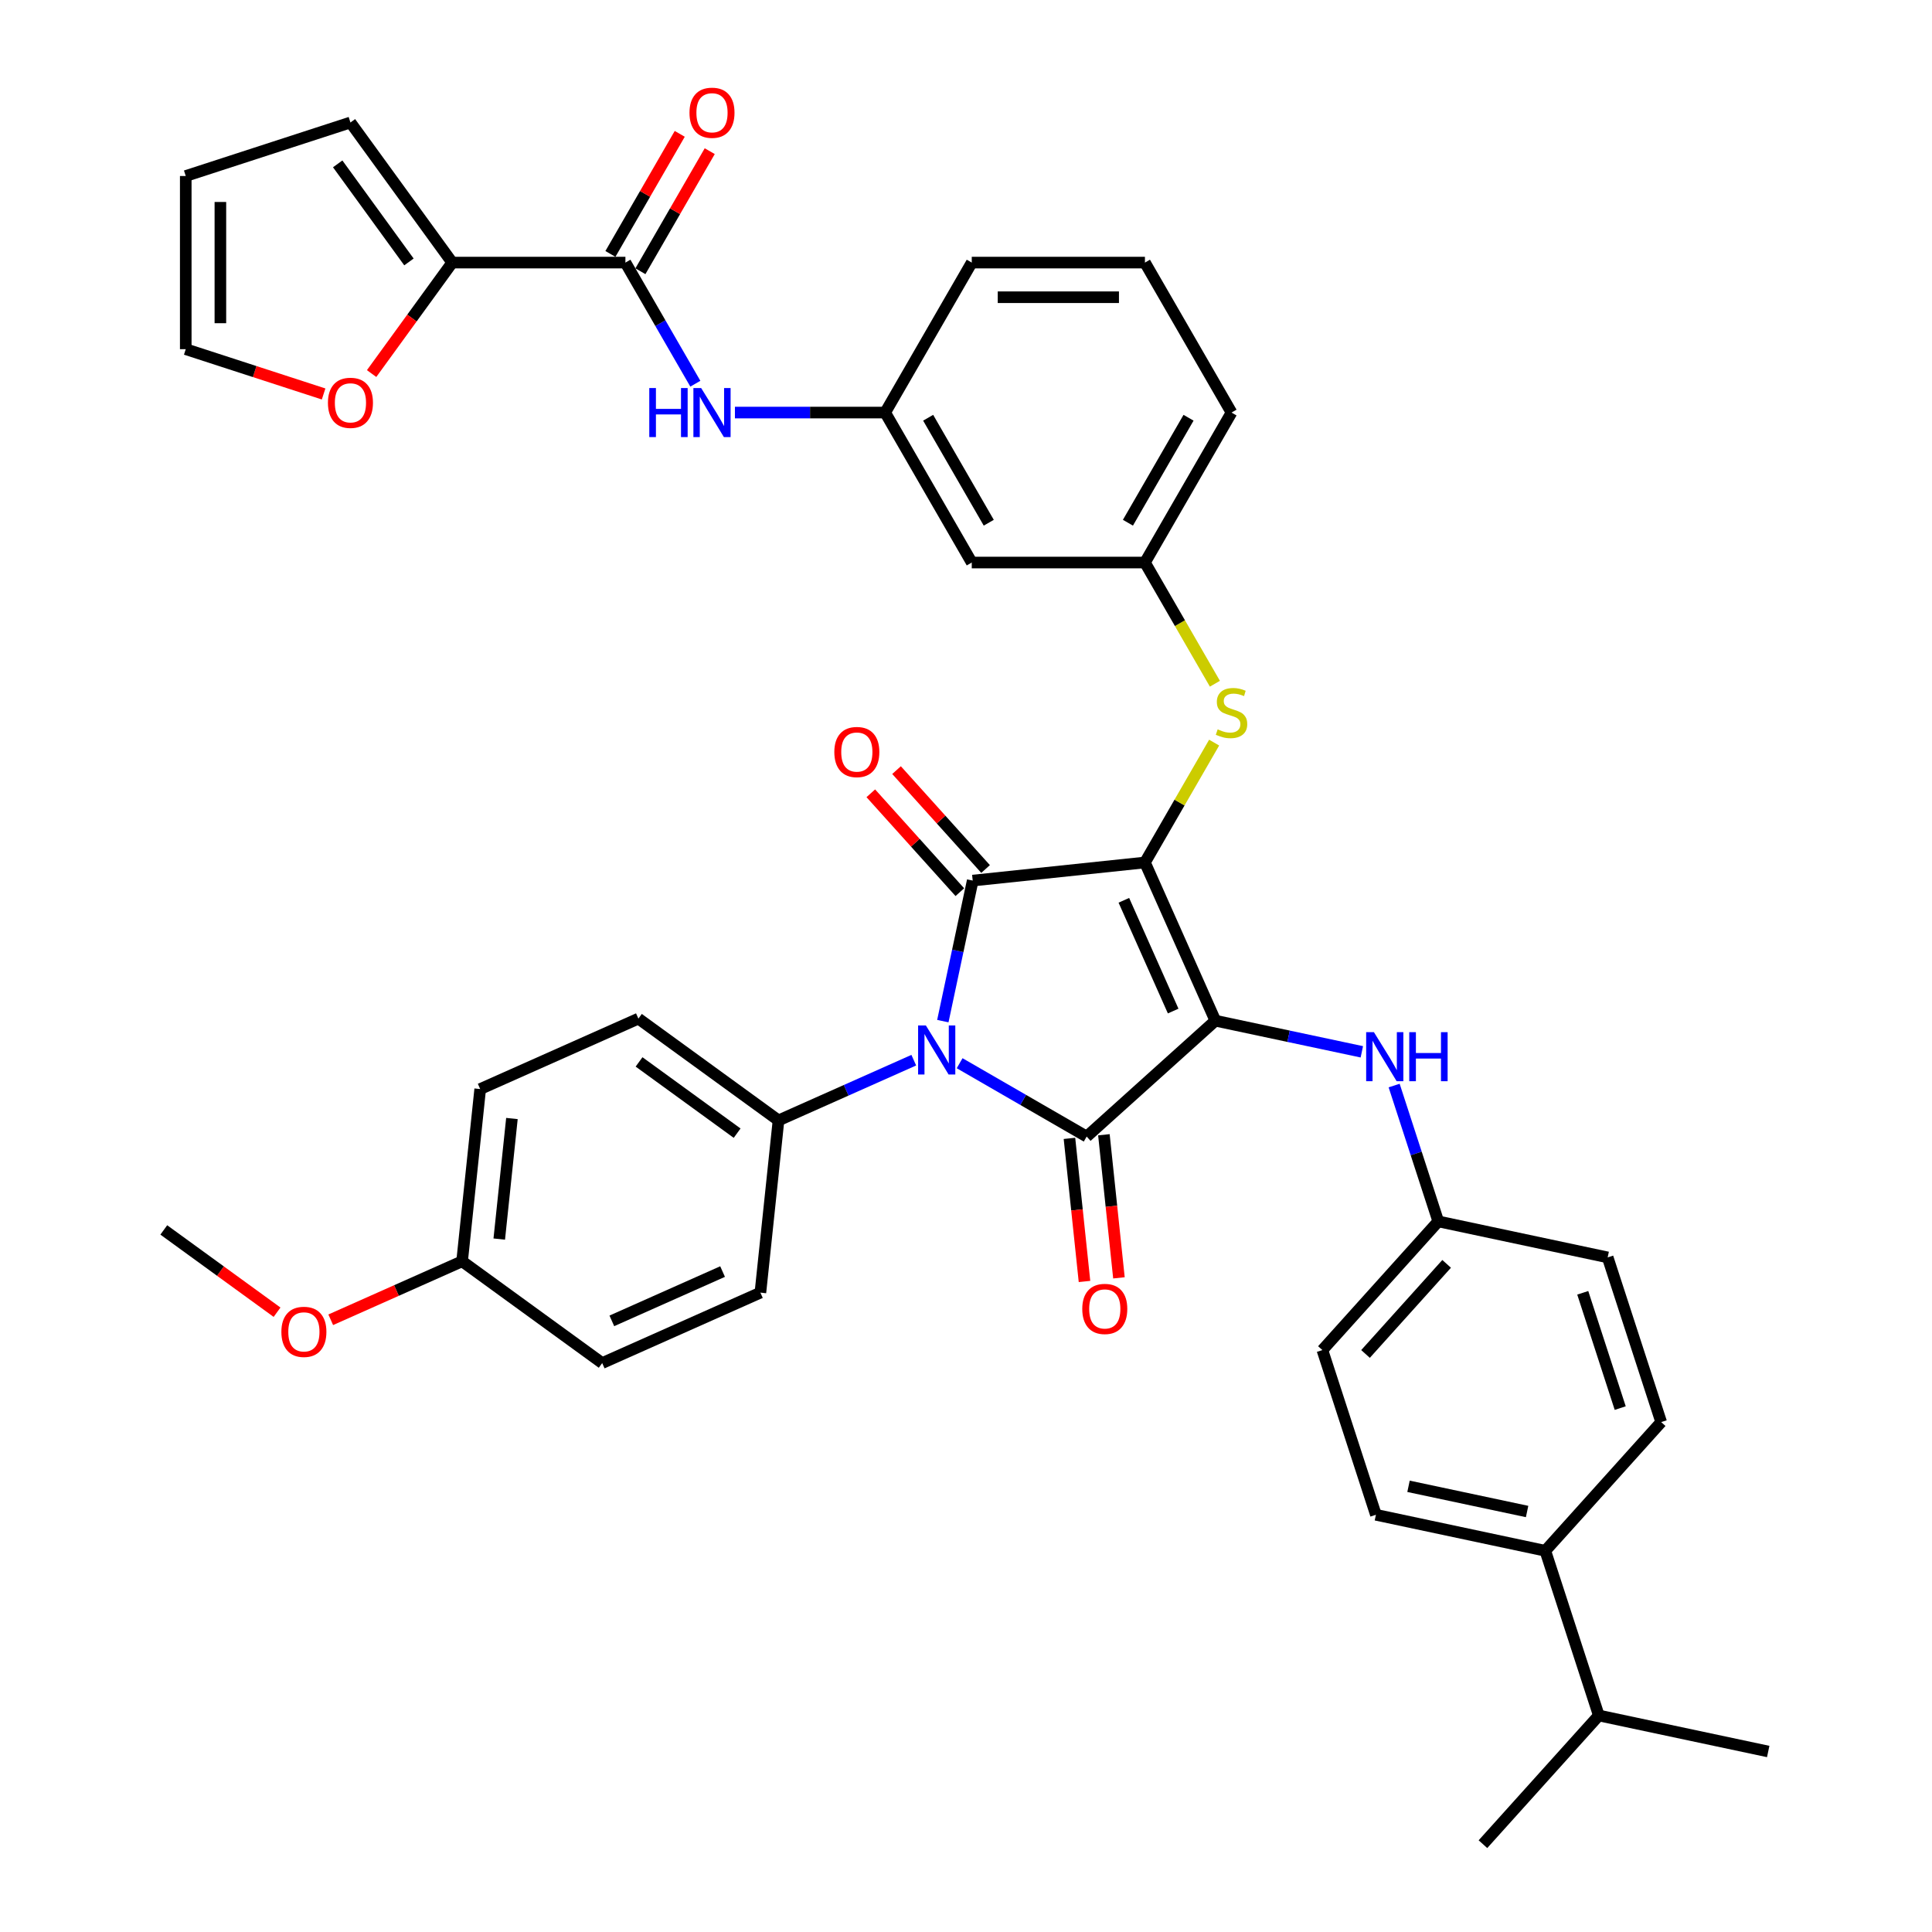 <?xml version='1.0' encoding='iso-8859-1'?>
<svg version='1.1' baseProfile='full'
              xmlns='http://www.w3.org/2000/svg'
                      xmlns:rdkit='http://www.rdkit.org/xml'
                      xmlns:xlink='http://www.w3.org/1999/xlink'
                  xml:space='preserve'
width='1000px' height='1000px' viewBox='0 0 1000 1000'>
<!-- END OF HEADER -->
<rect style='opacity:1.0;fill:#FFFFFF;stroke:none' width='1000' height='1000' x='0' y='0'> </rect>
<path class='bond-0' d='M 359.908,198.609 L 341.81,167.263' style='fill:none;fill-rule:evenodd;stroke:#0000FF;stroke-width:6px;stroke-linecap:butt;stroke-linejoin:miter;stroke-opacity:1' />
<path class='bond-0' d='M 341.81,167.263 L 323.712,135.916' style='fill:none;fill-rule:evenodd;stroke:#000000;stroke-width:6px;stroke-linecap:butt;stroke-linejoin:miter;stroke-opacity:1' />
<path class='bond-1' d='M 380.397,213.542 L 419.281,213.542' style='fill:none;fill-rule:evenodd;stroke:#0000FF;stroke-width:6px;stroke-linecap:butt;stroke-linejoin:miter;stroke-opacity:1' />
<path class='bond-1' d='M 419.281,213.542 L 458.164,213.542' style='fill:none;fill-rule:evenodd;stroke:#000000;stroke-width:6px;stroke-linecap:butt;stroke-linejoin:miter;stroke-opacity:1' />
<path class='bond-2' d='M 331.475,140.398 L 349.417,109.321' style='fill:none;fill-rule:evenodd;stroke:#000000;stroke-width:6px;stroke-linecap:butt;stroke-linejoin:miter;stroke-opacity:1' />
<path class='bond-2' d='M 349.417,109.321 L 367.36,78.243' style='fill:none;fill-rule:evenodd;stroke:#FF0000;stroke-width:6px;stroke-linecap:butt;stroke-linejoin:miter;stroke-opacity:1' />
<path class='bond-2' d='M 315.949,131.435 L 333.892,100.357' style='fill:none;fill-rule:evenodd;stroke:#000000;stroke-width:6px;stroke-linecap:butt;stroke-linejoin:miter;stroke-opacity:1' />
<path class='bond-2' d='M 333.892,100.357 L 351.835,69.279' style='fill:none;fill-rule:evenodd;stroke:#FF0000;stroke-width:6px;stroke-linecap:butt;stroke-linejoin:miter;stroke-opacity:1' />
<path class='bond-3' d='M 323.712,135.916 L 234.077,135.916' style='fill:none;fill-rule:evenodd;stroke:#000000;stroke-width:6px;stroke-linecap:butt;stroke-linejoin:miter;stroke-opacity:1' />
<path class='bond-4' d='M 592.617,446.421 L 629.074,528.306' style='fill:none;fill-rule:evenodd;stroke:#000000;stroke-width:6px;stroke-linecap:butt;stroke-linejoin:miter;stroke-opacity:1' />
<path class='bond-4' d='M 581.708,465.995 L 607.229,523.315' style='fill:none;fill-rule:evenodd;stroke:#000000;stroke-width:6px;stroke-linecap:butt;stroke-linejoin:miter;stroke-opacity:1' />
<path class='bond-5' d='M 592.617,446.421 L 503.473,455.79' style='fill:none;fill-rule:evenodd;stroke:#000000;stroke-width:6px;stroke-linecap:butt;stroke-linejoin:miter;stroke-opacity:1' />
<path class='bond-6' d='M 592.617,446.421 L 610.528,415.397' style='fill:none;fill-rule:evenodd;stroke:#000000;stroke-width:6px;stroke-linecap:butt;stroke-linejoin:miter;stroke-opacity:1' />
<path class='bond-6' d='M 610.528,415.397 L 628.44,384.373' style='fill:none;fill-rule:evenodd;stroke:#CCCC00;stroke-width:6px;stroke-linecap:butt;stroke-linejoin:miter;stroke-opacity:1' />
<path class='bond-7' d='M 629.074,528.306 L 562.463,588.284' style='fill:none;fill-rule:evenodd;stroke:#000000;stroke-width:6px;stroke-linecap:butt;stroke-linejoin:miter;stroke-opacity:1' />
<path class='bond-8' d='M 629.074,528.306 L 666.979,536.363' style='fill:none;fill-rule:evenodd;stroke:#000000;stroke-width:6px;stroke-linecap:butt;stroke-linejoin:miter;stroke-opacity:1' />
<path class='bond-8' d='M 666.979,536.363 L 704.883,544.42' style='fill:none;fill-rule:evenodd;stroke:#0000FF;stroke-width:6px;stroke-linecap:butt;stroke-linejoin:miter;stroke-opacity:1' />
<path class='bond-9' d='M 562.463,588.284 L 529.584,569.301' style='fill:none;fill-rule:evenodd;stroke:#000000;stroke-width:6px;stroke-linecap:butt;stroke-linejoin:miter;stroke-opacity:1' />
<path class='bond-9' d='M 529.584,569.301 L 496.704,550.318' style='fill:none;fill-rule:evenodd;stroke:#0000FF;stroke-width:6px;stroke-linecap:butt;stroke-linejoin:miter;stroke-opacity:1' />
<path class='bond-10' d='M 553.548,589.221 L 557.441,626.254' style='fill:none;fill-rule:evenodd;stroke:#000000;stroke-width:6px;stroke-linecap:butt;stroke-linejoin:miter;stroke-opacity:1' />
<path class='bond-10' d='M 557.441,626.254 L 561.333,663.288' style='fill:none;fill-rule:evenodd;stroke:#FF0000;stroke-width:6px;stroke-linecap:butt;stroke-linejoin:miter;stroke-opacity:1' />
<path class='bond-10' d='M 571.377,587.347 L 575.27,624.38' style='fill:none;fill-rule:evenodd;stroke:#000000;stroke-width:6px;stroke-linecap:butt;stroke-linejoin:miter;stroke-opacity:1' />
<path class='bond-10' d='M 575.27,624.38 L 579.162,661.414' style='fill:none;fill-rule:evenodd;stroke:#FF0000;stroke-width:6px;stroke-linecap:butt;stroke-linejoin:miter;stroke-opacity:1' />
<path class='bond-11' d='M 472.969,548.75 L 437.96,564.337' style='fill:none;fill-rule:evenodd;stroke:#0000FF;stroke-width:6px;stroke-linecap:butt;stroke-linejoin:miter;stroke-opacity:1' />
<path class='bond-11' d='M 437.96,564.337 L 402.951,579.924' style='fill:none;fill-rule:evenodd;stroke:#000000;stroke-width:6px;stroke-linecap:butt;stroke-linejoin:miter;stroke-opacity:1' />
<path class='bond-12' d='M 488.011,528.533 L 495.742,492.162' style='fill:none;fill-rule:evenodd;stroke:#0000FF;stroke-width:6px;stroke-linecap:butt;stroke-linejoin:miter;stroke-opacity:1' />
<path class='bond-12' d='M 495.742,492.162 L 503.473,455.79' style='fill:none;fill-rule:evenodd;stroke:#000000;stroke-width:6px;stroke-linecap:butt;stroke-linejoin:miter;stroke-opacity:1' />
<path class='bond-13' d='M 510.134,449.792 L 487.092,424.202' style='fill:none;fill-rule:evenodd;stroke:#000000;stroke-width:6px;stroke-linecap:butt;stroke-linejoin:miter;stroke-opacity:1' />
<path class='bond-13' d='M 487.092,424.202 L 464.05,398.611' style='fill:none;fill-rule:evenodd;stroke:#FF0000;stroke-width:6px;stroke-linecap:butt;stroke-linejoin:miter;stroke-opacity:1' />
<path class='bond-13' d='M 496.812,461.788 L 473.77,436.197' style='fill:none;fill-rule:evenodd;stroke:#000000;stroke-width:6px;stroke-linecap:butt;stroke-linejoin:miter;stroke-opacity:1' />
<path class='bond-13' d='M 473.77,436.197 L 450.728,410.606' style='fill:none;fill-rule:evenodd;stroke:#FF0000;stroke-width:6px;stroke-linecap:butt;stroke-linejoin:miter;stroke-opacity:1' />
<path class='bond-14' d='M 721.603,561.876 L 733.026,597.033' style='fill:none;fill-rule:evenodd;stroke:#0000FF;stroke-width:6px;stroke-linecap:butt;stroke-linejoin:miter;stroke-opacity:1' />
<path class='bond-14' d='M 733.026,597.033 L 744.449,632.19' style='fill:none;fill-rule:evenodd;stroke:#000000;stroke-width:6px;stroke-linecap:butt;stroke-linejoin:miter;stroke-opacity:1' />
<path class='bond-15' d='M 628.833,353.897 L 610.725,322.533' style='fill:none;fill-rule:evenodd;stroke:#CCCC00;stroke-width:6px;stroke-linecap:butt;stroke-linejoin:miter;stroke-opacity:1' />
<path class='bond-15' d='M 610.725,322.533 L 592.617,291.169' style='fill:none;fill-rule:evenodd;stroke:#000000;stroke-width:6px;stroke-linecap:butt;stroke-linejoin:miter;stroke-opacity:1' />
<path class='bond-16' d='M 637.434,213.542 L 592.617,291.169' style='fill:none;fill-rule:evenodd;stroke:#000000;stroke-width:6px;stroke-linecap:butt;stroke-linejoin:miter;stroke-opacity:1' />
<path class='bond-16' d='M 615.186,216.223 L 583.814,270.561' style='fill:none;fill-rule:evenodd;stroke:#000000;stroke-width:6px;stroke-linecap:butt;stroke-linejoin:miter;stroke-opacity:1' />
<path class='bond-17' d='M 637.434,213.542 L 592.617,135.916' style='fill:none;fill-rule:evenodd;stroke:#000000;stroke-width:6px;stroke-linecap:butt;stroke-linejoin:miter;stroke-opacity:1' />
<path class='bond-18' d='M 458.164,213.542 L 502.982,135.916' style='fill:none;fill-rule:evenodd;stroke:#000000;stroke-width:6px;stroke-linecap:butt;stroke-linejoin:miter;stroke-opacity:1' />
<path class='bond-19' d='M 458.164,213.542 L 502.982,291.169' style='fill:none;fill-rule:evenodd;stroke:#000000;stroke-width:6px;stroke-linecap:butt;stroke-linejoin:miter;stroke-opacity:1' />
<path class='bond-19' d='M 480.412,216.223 L 511.784,270.561' style='fill:none;fill-rule:evenodd;stroke:#000000;stroke-width:6px;stroke-linecap:butt;stroke-linejoin:miter;stroke-opacity:1' />
<path class='bond-20' d='M 592.617,291.169 L 502.982,291.169' style='fill:none;fill-rule:evenodd;stroke:#000000;stroke-width:6px;stroke-linecap:butt;stroke-linejoin:miter;stroke-opacity:1' />
<path class='bond-21' d='M 799.847,802.686 L 712.171,784.05' style='fill:none;fill-rule:evenodd;stroke:#000000;stroke-width:6px;stroke-linecap:butt;stroke-linejoin:miter;stroke-opacity:1' />
<path class='bond-21' d='M 790.423,782.355 L 729.049,769.31' style='fill:none;fill-rule:evenodd;stroke:#000000;stroke-width:6px;stroke-linecap:butt;stroke-linejoin:miter;stroke-opacity:1' />
<path class='bond-22' d='M 799.847,802.686 L 859.824,736.074' style='fill:none;fill-rule:evenodd;stroke:#000000;stroke-width:6px;stroke-linecap:butt;stroke-linejoin:miter;stroke-opacity:1' />
<path class='bond-23' d='M 799.847,802.686 L 827.545,887.934' style='fill:none;fill-rule:evenodd;stroke:#000000;stroke-width:6px;stroke-linecap:butt;stroke-linejoin:miter;stroke-opacity:1' />
<path class='bond-24' d='M 712.171,784.05 L 684.472,698.802' style='fill:none;fill-rule:evenodd;stroke:#000000;stroke-width:6px;stroke-linecap:butt;stroke-linejoin:miter;stroke-opacity:1' />
<path class='bond-25' d='M 859.824,736.074 L 832.125,650.826' style='fill:none;fill-rule:evenodd;stroke:#000000;stroke-width:6px;stroke-linecap:butt;stroke-linejoin:miter;stroke-opacity:1' />
<path class='bond-25' d='M 838.62,728.827 L 819.231,669.153' style='fill:none;fill-rule:evenodd;stroke:#000000;stroke-width:6px;stroke-linecap:butt;stroke-linejoin:miter;stroke-opacity:1' />
<path class='bond-26' d='M 402.951,579.924 L 393.582,669.068' style='fill:none;fill-rule:evenodd;stroke:#000000;stroke-width:6px;stroke-linecap:butt;stroke-linejoin:miter;stroke-opacity:1' />
<path class='bond-27' d='M 402.951,579.924 L 330.435,527.238' style='fill:none;fill-rule:evenodd;stroke:#000000;stroke-width:6px;stroke-linecap:butt;stroke-linejoin:miter;stroke-opacity:1' />
<path class='bond-27' d='M 381.537,586.524 L 330.775,549.644' style='fill:none;fill-rule:evenodd;stroke:#000000;stroke-width:6px;stroke-linecap:butt;stroke-linejoin:miter;stroke-opacity:1' />
<path class='bond-28' d='M 239.18,652.84 L 248.549,563.696' style='fill:none;fill-rule:evenodd;stroke:#000000;stroke-width:6px;stroke-linecap:butt;stroke-linejoin:miter;stroke-opacity:1' />
<path class='bond-28' d='M 258.414,641.342 L 264.973,578.941' style='fill:none;fill-rule:evenodd;stroke:#000000;stroke-width:6px;stroke-linecap:butt;stroke-linejoin:miter;stroke-opacity:1' />
<path class='bond-29' d='M 239.18,652.84 L 205.184,667.976' style='fill:none;fill-rule:evenodd;stroke:#000000;stroke-width:6px;stroke-linecap:butt;stroke-linejoin:miter;stroke-opacity:1' />
<path class='bond-29' d='M 205.184,667.976 L 171.188,683.112' style='fill:none;fill-rule:evenodd;stroke:#FF0000;stroke-width:6px;stroke-linecap:butt;stroke-linejoin:miter;stroke-opacity:1' />
<path class='bond-30' d='M 239.18,652.84 L 311.696,705.526' style='fill:none;fill-rule:evenodd;stroke:#000000;stroke-width:6px;stroke-linecap:butt;stroke-linejoin:miter;stroke-opacity:1' />
<path class='bond-31' d='M 393.582,669.068 L 311.696,705.526' style='fill:none;fill-rule:evenodd;stroke:#000000;stroke-width:6px;stroke-linecap:butt;stroke-linejoin:miter;stroke-opacity:1' />
<path class='bond-31' d='M 374.007,658.159 L 316.687,683.68' style='fill:none;fill-rule:evenodd;stroke:#000000;stroke-width:6px;stroke-linecap:butt;stroke-linejoin:miter;stroke-opacity:1' />
<path class='bond-32' d='M 330.435,527.238 L 248.549,563.696' style='fill:none;fill-rule:evenodd;stroke:#000000;stroke-width:6px;stroke-linecap:butt;stroke-linejoin:miter;stroke-opacity:1' />
<path class='bond-33' d='M 143.401,679.203 L 114.09,657.907' style='fill:none;fill-rule:evenodd;stroke:#FF0000;stroke-width:6px;stroke-linecap:butt;stroke-linejoin:miter;stroke-opacity:1' />
<path class='bond-33' d='M 114.09,657.907 L 84.778,636.611' style='fill:none;fill-rule:evenodd;stroke:#000000;stroke-width:6px;stroke-linecap:butt;stroke-linejoin:miter;stroke-opacity:1' />
<path class='bond-34' d='M 744.449,632.19 L 832.125,650.826' style='fill:none;fill-rule:evenodd;stroke:#000000;stroke-width:6px;stroke-linecap:butt;stroke-linejoin:miter;stroke-opacity:1' />
<path class='bond-35' d='M 744.449,632.19 L 684.472,698.802' style='fill:none;fill-rule:evenodd;stroke:#000000;stroke-width:6px;stroke-linecap:butt;stroke-linejoin:miter;stroke-opacity:1' />
<path class='bond-35' d='M 748.775,654.177 L 706.791,700.806' style='fill:none;fill-rule:evenodd;stroke:#000000;stroke-width:6px;stroke-linecap:butt;stroke-linejoin:miter;stroke-opacity:1' />
<path class='bond-36' d='M 827.545,887.934 L 767.568,954.545' style='fill:none;fill-rule:evenodd;stroke:#000000;stroke-width:6px;stroke-linecap:butt;stroke-linejoin:miter;stroke-opacity:1' />
<path class='bond-37' d='M 827.545,887.934 L 915.222,906.57' style='fill:none;fill-rule:evenodd;stroke:#000000;stroke-width:6px;stroke-linecap:butt;stroke-linejoin:miter;stroke-opacity:1' />
<path class='bond-38' d='M 592.617,135.916 L 502.982,135.916' style='fill:none;fill-rule:evenodd;stroke:#000000;stroke-width:6px;stroke-linecap:butt;stroke-linejoin:miter;stroke-opacity:1' />
<path class='bond-38' d='M 579.171,153.843 L 516.427,153.843' style='fill:none;fill-rule:evenodd;stroke:#000000;stroke-width:6px;stroke-linecap:butt;stroke-linejoin:miter;stroke-opacity:1' />
<path class='bond-39' d='M 234.077,135.916 L 213.211,164.636' style='fill:none;fill-rule:evenodd;stroke:#000000;stroke-width:6px;stroke-linecap:butt;stroke-linejoin:miter;stroke-opacity:1' />
<path class='bond-39' d='M 213.211,164.636 L 192.345,193.356' style='fill:none;fill-rule:evenodd;stroke:#FF0000;stroke-width:6px;stroke-linecap:butt;stroke-linejoin:miter;stroke-opacity:1' />
<path class='bond-40' d='M 234.077,135.916 L 181.391,63.4' style='fill:none;fill-rule:evenodd;stroke:#000000;stroke-width:6px;stroke-linecap:butt;stroke-linejoin:miter;stroke-opacity:1' />
<path class='bond-40' d='M 211.671,135.576 L 174.791,84.815' style='fill:none;fill-rule:evenodd;stroke:#000000;stroke-width:6px;stroke-linecap:butt;stroke-linejoin:miter;stroke-opacity:1' />
<path class='bond-41' d='M 167.498,203.918 L 131.82,192.326' style='fill:none;fill-rule:evenodd;stroke:#FF0000;stroke-width:6px;stroke-linecap:butt;stroke-linejoin:miter;stroke-opacity:1' />
<path class='bond-41' d='M 131.82,192.326 L 96.143,180.734' style='fill:none;fill-rule:evenodd;stroke:#000000;stroke-width:6px;stroke-linecap:butt;stroke-linejoin:miter;stroke-opacity:1' />
<path class='bond-42' d='M 181.391,63.4 L 96.143,91.099' style='fill:none;fill-rule:evenodd;stroke:#000000;stroke-width:6px;stroke-linecap:butt;stroke-linejoin:miter;stroke-opacity:1' />
<path class='bond-43' d='M 96.143,180.734 L 96.143,91.099' style='fill:none;fill-rule:evenodd;stroke:#000000;stroke-width:6px;stroke-linecap:butt;stroke-linejoin:miter;stroke-opacity:1' />
<path class='bond-43' d='M 114.07,167.289 L 114.07,104.544' style='fill:none;fill-rule:evenodd;stroke:#000000;stroke-width:6px;stroke-linecap:butt;stroke-linejoin:miter;stroke-opacity:1' />
<path  class='atom-0' d='M 336.064 200.85
L 339.506 200.85
L 339.506 211.642
L 352.485 211.642
L 352.485 200.85
L 355.927 200.85
L 355.927 226.235
L 352.485 226.235
L 352.485 214.51
L 339.506 214.51
L 339.506 226.235
L 336.064 226.235
L 336.064 200.85
' fill='#0000FF'/>
<path  class='atom-0' d='M 362.918 200.85
L 371.236 214.295
Q 372.061 215.622, 373.388 218.024
Q 374.714 220.426, 374.786 220.57
L 374.786 200.85
L 378.156 200.85
L 378.156 226.235
L 374.678 226.235
L 365.751 211.535
Q 364.711 209.814, 363.6 207.842
Q 362.524 205.87, 362.201 205.26
L 362.201 226.235
L 358.903 226.235
L 358.903 200.85
L 362.918 200.85
' fill='#0000FF'/>
<path  class='atom-2' d='M 356.877 58.362
Q 356.877 52.267, 359.889 48.861
Q 362.9 45.455, 368.529 45.455
Q 374.159 45.455, 377.17 48.861
Q 380.182 52.267, 380.182 58.362
Q 380.182 64.529, 377.134 68.043
Q 374.087 71.52, 368.529 71.52
Q 362.936 71.52, 359.889 68.043
Q 356.877 64.565, 356.877 58.362
M 368.529 68.652
Q 372.402 68.652, 374.481 66.071
Q 376.597 63.453, 376.597 58.362
Q 376.597 53.378, 374.481 50.868
Q 372.402 48.323, 368.529 48.323
Q 364.657 48.323, 362.542 50.833
Q 360.462 53.342, 360.462 58.362
Q 360.462 63.489, 362.542 66.071
Q 364.657 68.652, 368.529 68.652
' fill='#FF0000'/>
<path  class='atom-6' d='M 479.226 530.774
L 487.544 544.219
Q 488.368 545.546, 489.695 547.948
Q 491.022 550.35, 491.093 550.494
L 491.093 530.774
L 494.463 530.774
L 494.463 556.159
L 490.986 556.159
L 482.058 541.458
Q 481.018 539.737, 479.907 537.765
Q 478.831 535.794, 478.508 535.184
L 478.508 556.159
L 475.21 556.159
L 475.21 530.774
L 479.226 530.774
' fill='#0000FF'/>
<path  class='atom-8' d='M 711.14 534.25
L 719.458 547.695
Q 720.282 549.022, 721.609 551.424
Q 722.935 553.826, 723.007 553.97
L 723.007 534.25
L 726.377 534.25
L 726.377 559.635
L 722.9 559.635
L 713.972 544.935
Q 712.932 543.214, 711.821 541.242
Q 710.745 539.27, 710.422 538.66
L 710.422 559.635
L 707.124 559.635
L 707.124 534.25
L 711.14 534.25
' fill='#0000FF'/>
<path  class='atom-8' d='M 729.425 534.25
L 732.867 534.25
L 732.867 545.042
L 745.846 545.042
L 745.846 534.25
L 749.288 534.25
L 749.288 559.635
L 745.846 559.635
L 745.846 547.91
L 732.867 547.91
L 732.867 559.635
L 729.425 559.635
L 729.425 534.25
' fill='#0000FF'/>
<path  class='atom-9' d='M 630.263 377.507
Q 630.55 377.615, 631.733 378.117
Q 632.917 378.619, 634.207 378.941
Q 635.534 379.228, 636.825 379.228
Q 639.227 379.228, 640.625 378.081
Q 642.023 376.898, 642.023 374.854
Q 642.023 373.456, 641.306 372.595
Q 640.625 371.735, 639.55 371.269
Q 638.474 370.802, 636.681 370.265
Q 634.422 369.583, 633.06 368.938
Q 631.733 368.293, 630.765 366.93
Q 629.833 365.568, 629.833 363.273
Q 629.833 360.082, 631.984 358.11
Q 634.171 356.138, 638.474 356.138
Q 641.414 356.138, 644.748 357.536
L 643.924 360.297
Q 640.876 359.042, 638.581 359.042
Q 636.108 359.042, 634.745 360.082
Q 633.383 361.086, 633.419 362.843
Q 633.419 364.205, 634.1 365.03
Q 634.817 365.855, 635.821 366.321
Q 636.86 366.787, 638.581 367.325
Q 640.876 368.042, 642.239 368.759
Q 643.601 369.476, 644.569 370.946
Q 645.573 372.38, 645.573 374.854
Q 645.573 378.368, 643.207 380.268
Q 640.876 382.132, 636.968 382.132
Q 634.709 382.132, 632.988 381.63
Q 631.303 381.164, 629.295 380.34
L 630.263 377.507
' fill='#CCCC00'/>
<path  class='atom-10' d='M 431.843 389.25
Q 431.843 383.155, 434.855 379.749
Q 437.866 376.343, 443.495 376.343
Q 449.124 376.343, 452.136 379.749
Q 455.148 383.155, 455.148 389.25
Q 455.148 395.417, 452.1 398.931
Q 449.053 402.409, 443.495 402.409
Q 437.902 402.409, 434.855 398.931
Q 431.843 395.453, 431.843 389.25
M 443.495 399.54
Q 447.368 399.54, 449.447 396.959
Q 451.563 394.341, 451.563 389.25
Q 451.563 384.266, 449.447 381.757
Q 447.368 379.211, 443.495 379.211
Q 439.623 379.211, 437.508 381.721
Q 435.428 384.231, 435.428 389.25
Q 435.428 394.377, 437.508 396.959
Q 439.623 399.54, 443.495 399.54
' fill='#FF0000'/>
<path  class='atom-11' d='M 560.18 677.499
Q 560.18 671.404, 563.191 667.998
Q 566.203 664.592, 571.832 664.592
Q 577.461 664.592, 580.473 667.998
Q 583.485 671.404, 583.485 677.499
Q 583.485 683.666, 580.437 687.18
Q 577.39 690.658, 571.832 690.658
Q 566.239 690.658, 563.191 687.18
Q 560.18 683.702, 560.18 677.499
M 571.832 687.789
Q 575.704 687.789, 577.784 685.208
Q 579.899 682.591, 579.899 677.499
Q 579.899 672.516, 577.784 670.006
Q 575.704 667.46, 571.832 667.46
Q 567.96 667.46, 565.845 669.97
Q 563.765 672.48, 563.765 677.499
Q 563.765 682.626, 565.845 685.208
Q 567.96 687.789, 571.832 687.789
' fill='#FF0000'/>
<path  class='atom-24' d='M 145.642 689.369
Q 145.642 683.274, 148.654 679.868
Q 151.665 676.462, 157.295 676.462
Q 162.924 676.462, 165.935 679.868
Q 168.947 683.274, 168.947 689.369
Q 168.947 695.536, 165.899 699.05
Q 162.852 702.528, 157.295 702.528
Q 151.701 702.528, 148.654 699.05
Q 145.642 695.572, 145.642 689.369
M 157.295 699.659
Q 161.167 699.659, 163.246 697.078
Q 165.362 694.46, 165.362 689.369
Q 165.362 684.385, 163.246 681.876
Q 161.167 679.33, 157.295 679.33
Q 153.422 679.33, 151.307 681.84
Q 149.227 684.35, 149.227 689.369
Q 149.227 694.496, 151.307 697.078
Q 153.422 699.659, 157.295 699.659
' fill='#FF0000'/>
<path  class='atom-36' d='M 169.739 208.504
Q 169.739 202.409, 172.75 199.003
Q 175.762 195.597, 181.391 195.597
Q 187.02 195.597, 190.032 199.003
Q 193.044 202.409, 193.044 208.504
Q 193.044 214.671, 189.996 218.185
Q 186.948 221.663, 181.391 221.663
Q 175.798 221.663, 172.75 218.185
Q 169.739 214.707, 169.739 208.504
M 181.391 218.794
Q 185.263 218.794, 187.343 216.213
Q 189.458 213.595, 189.458 208.504
Q 189.458 203.521, 187.343 201.011
Q 185.263 198.465, 181.391 198.465
Q 177.519 198.465, 175.403 200.975
Q 173.324 203.485, 173.324 208.504
Q 173.324 213.631, 175.403 216.213
Q 177.519 218.794, 181.391 218.794
' fill='#FF0000'/>
</svg>
